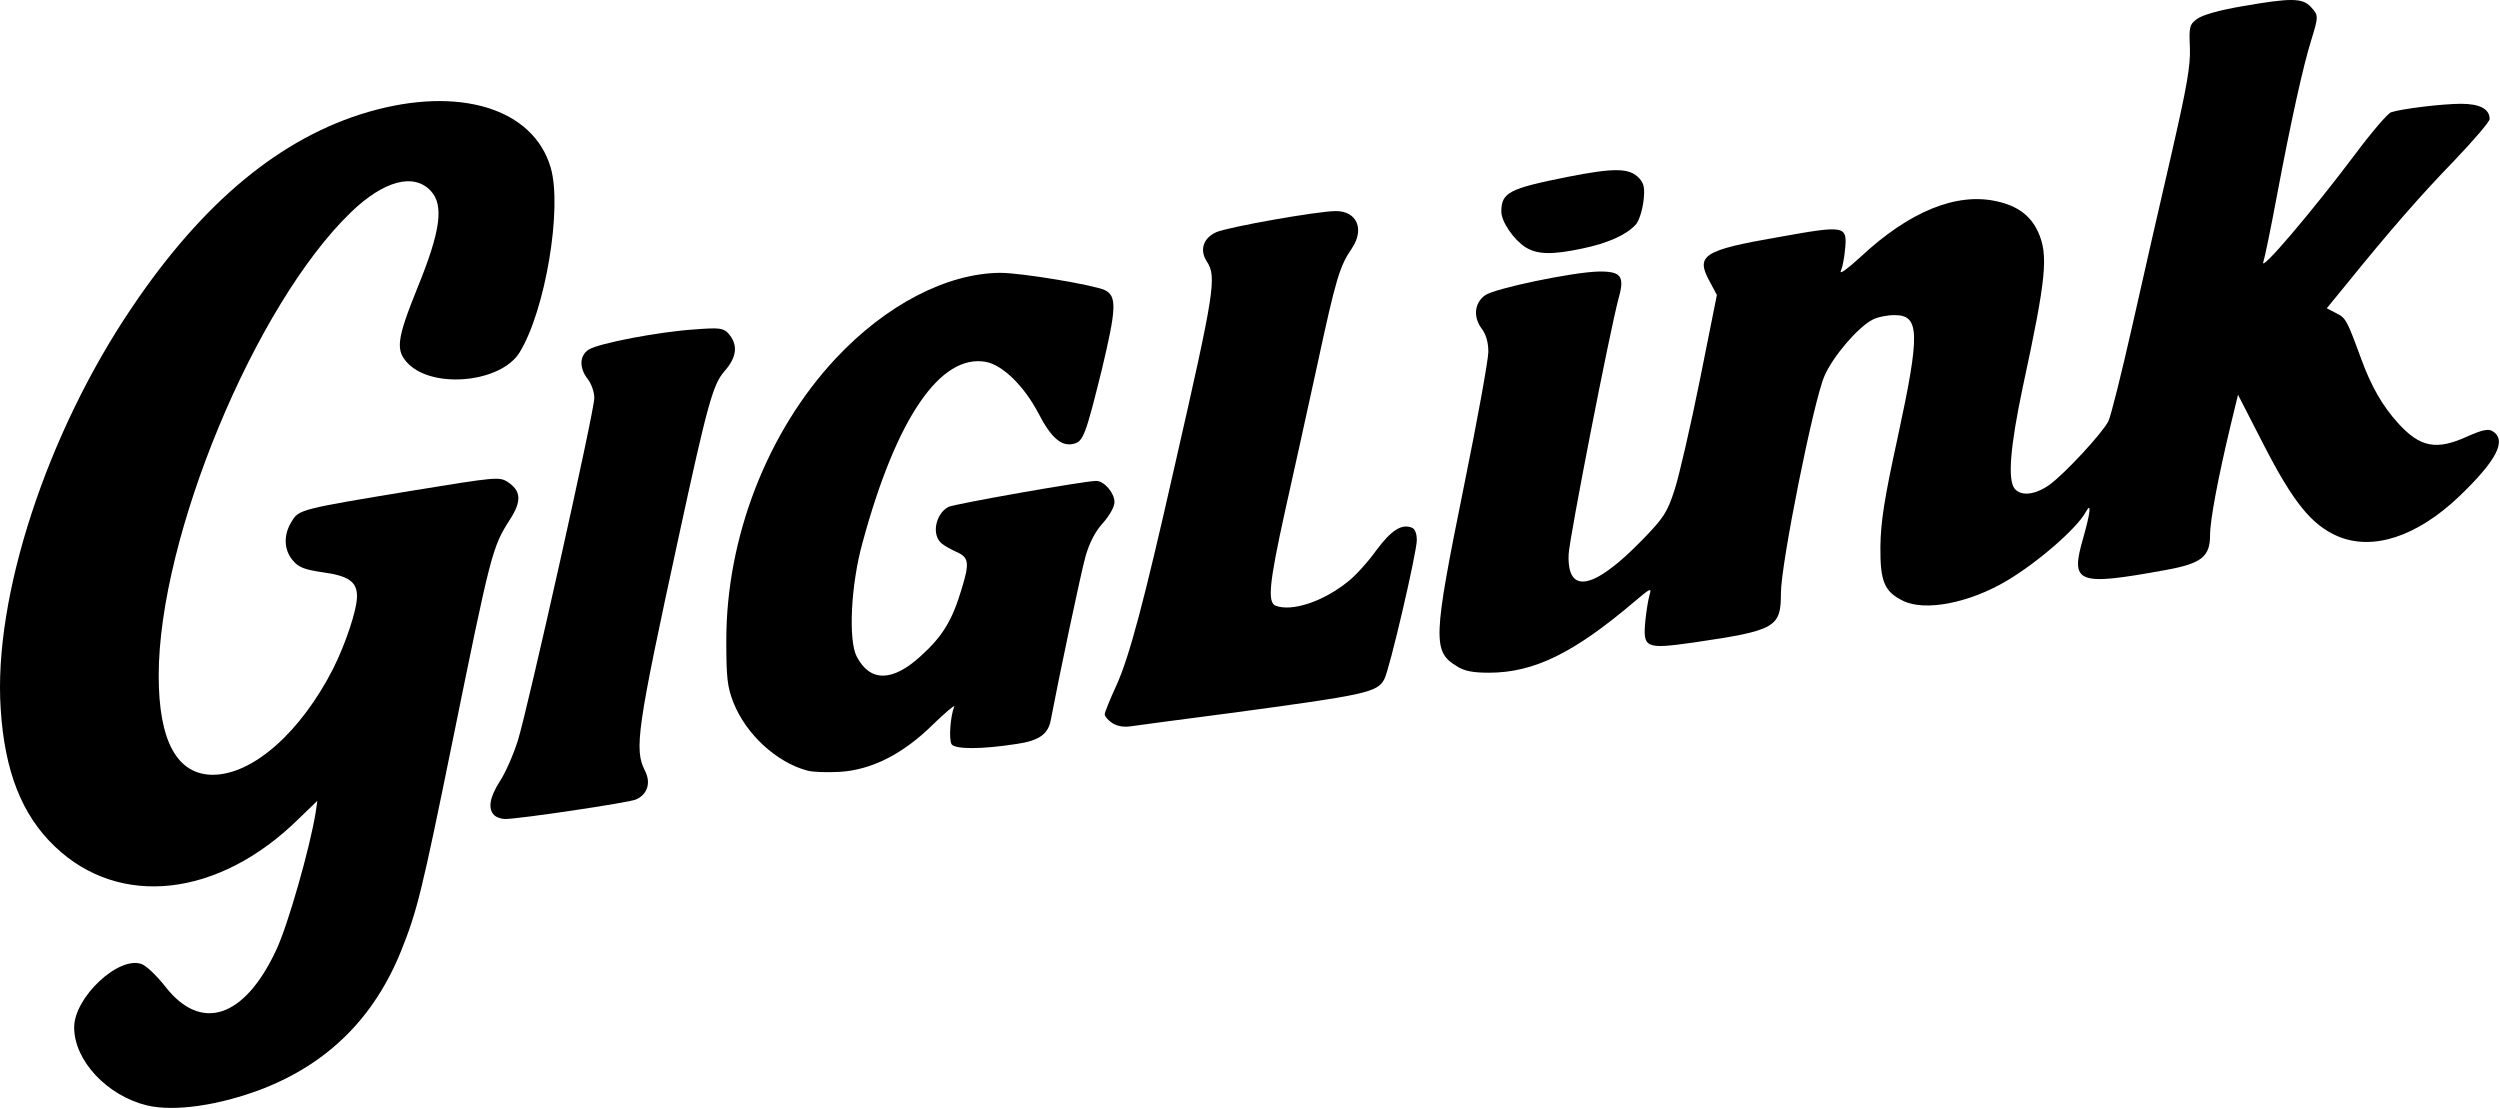 <svg width="769" height="341" viewBox="0 0 769 341" fill="none" xmlns="http://www.w3.org/2000/svg">
<path d="M45.213 340.026C32.913 337.026 22.813 326.226 22.813 316.026C22.813 306.826 36.413 294.026 43.513 296.526C45.013 297.026 48.213 300.126 50.813 303.426C61.813 317.626 75.213 313.226 85.013 292.126C88.613 284.426 95.313 260.926 97.113 249.826L97.613 246.326L91.713 252.026C67.213 276.026 36.813 279.426 16.913 260.426C6.713 250.726 1.413 237.226 0.213 218.026C-2.087 183.626 14.413 133.226 40.613 94.526C62.513 62.026 86.513 42.226 113.313 34.426C141.213 26.326 164.113 33.326 169.413 51.626C173.013 64.126 167.713 95.626 159.813 108.426C154.113 117.626 133.513 119.726 125.613 111.926C121.613 107.826 121.913 104.626 128.413 88.526C135.513 71.126 136.613 63.126 132.513 58.726C127.313 53.126 118.113 55.526 108.013 65.226C78.513 93.626 48.813 165.126 48.813 207.826C48.813 228.026 54.513 238.326 65.513 238.326C77.913 238.226 92.613 225.126 102.613 205.426C106.413 197.726 109.813 187.526 109.813 183.426C109.813 178.926 107.213 177.126 99.213 176.026C93.713 175.226 91.813 174.526 90.113 172.426C87.313 169.226 87.113 164.526 89.713 160.426C91.913 156.726 92.213 156.626 127.413 150.826C152.513 146.726 153.613 146.626 156.113 148.226C160.313 150.926 160.513 154.126 156.913 159.726C151.413 168.326 151.113 169.426 139.213 227.926C129.813 274.126 128.313 280.226 123.413 292.426C115.113 313.026 100.913 327.126 80.513 335.026C67.313 340.026 53.713 342.026 45.213 340.026Z" fill="black"/>
<path d="M152.013 250.726C150.013 248.726 150.613 245.226 153.813 240.226C155.513 237.626 158.013 231.926 159.313 227.726C162.413 217.726 182.813 126.526 182.813 122.426C182.813 120.626 181.913 118.026 180.813 116.626C178.113 113.226 178.213 109.326 181.113 107.526C184.013 105.626 202.713 102.026 213.713 101.326C221.313 100.726 222.513 100.926 224.013 102.526C227.113 106.026 226.713 109.826 222.813 114.226C219.313 118.226 217.613 124.326 208.813 164.926C195.913 224.326 195.013 230.526 198.413 237.126C200.313 240.826 199.113 244.426 195.613 245.926C193.313 246.926 159.613 251.926 155.413 251.926C154.213 251.926 152.713 251.426 152.013 250.726Z" fill="black"/>
<path d="M248.313 237.026C238.913 234.526 229.513 225.926 225.613 216.126C223.713 211.226 223.413 208.626 223.413 196.926C223.413 165.326 236.013 132.826 257.013 110.326C272.513 93.726 291.313 84.026 307.713 83.926C314.213 83.926 336.313 87.626 339.813 89.226C343.613 91.026 343.413 94.926 338.913 113.726C333.913 133.926 333.213 135.826 330.213 136.526C326.513 137.426 323.313 134.726 319.313 126.926C314.913 118.626 308.413 112.326 303.313 111.326C289.313 108.726 275.713 128.526 265.313 166.926C261.713 179.826 260.913 196.926 263.513 201.926C267.613 209.826 274.513 209.826 283.313 201.726C290.013 195.626 292.913 190.826 295.813 181.126C298.313 173.026 298.013 171.426 294.113 169.726C292.613 169.026 290.513 167.926 289.613 167.126C286.513 164.526 287.713 158.126 291.713 155.926C293.513 155.026 333.613 147.926 337.213 147.926C339.613 147.926 342.813 151.626 342.813 154.426C342.813 155.926 341.313 158.526 339.313 160.826C336.913 163.426 335.113 166.926 333.913 171.126C332.513 176.026 325.513 209.326 323.213 221.526C322.413 225.826 319.613 227.826 312.813 228.826C301.913 230.526 293.813 230.526 292.713 228.926C291.813 227.526 292.313 220.426 293.513 217.326C293.813 216.626 290.813 219.126 287.013 222.826C277.813 231.926 268.113 236.826 258.313 237.426C254.413 237.626 250.013 237.526 248.313 237.026Z" fill="black"/>
<path d="M342.013 222.326C340.813 221.526 339.813 220.326 339.813 219.726C339.813 219.126 341.413 215.126 343.413 210.826C347.413 201.926 351.813 185.526 361.313 143.426C373.613 89.526 374.313 85.126 371.213 80.426C368.913 76.926 370.113 73.226 374.113 71.426C377.713 69.826 405.413 64.926 410.913 64.926C417.413 64.926 419.813 70.526 415.813 76.426C412.113 81.826 410.913 85.726 405.313 111.726C402.213 125.826 397.713 146.526 395.213 157.526C390.413 179.326 389.813 185.326 392.413 186.326C397.413 188.226 407.113 185.026 414.713 178.826C416.913 177.126 420.813 172.826 423.313 169.326C427.913 163.126 431.113 161.026 434.313 162.326C435.213 162.626 435.813 164.126 435.813 166.126C435.813 169.926 427.413 206.026 425.813 208.926C423.613 213.026 420.213 213.726 377.813 219.426C363.213 221.326 349.713 223.126 347.713 223.426C345.513 223.726 343.413 223.326 342.013 222.326Z" fill="black"/>
<path d="M448.113 204.926C440.613 200.426 440.813 196.426 450.213 150.026C454.413 129.426 457.813 110.626 457.813 108.226C457.813 105.326 457.113 102.826 455.713 101.026C453.113 97.426 453.513 93.226 456.813 90.826C459.713 88.726 483.613 83.726 491.713 83.526C498.613 83.426 499.813 84.926 497.913 91.626C495.213 101.626 482.713 165.626 482.513 170.526C482.013 183.126 490.313 181.426 505.413 165.826C511.713 159.326 512.913 157.526 515.113 150.626C516.513 146.326 520.013 131.126 522.913 116.726L528.113 90.726L525.813 86.426C521.513 78.526 524.013 76.926 547.113 72.926C567.713 69.226 568.313 69.326 567.513 76.926C567.313 79.426 566.713 82.326 566.213 83.426C565.813 84.526 568.513 82.526 572.313 79.026C587.313 65.026 601.813 59.126 614.213 61.926C620.613 63.326 624.613 66.326 626.913 71.326C630.113 78.426 629.513 85.226 622.213 119.026C618.313 137.526 617.513 147.626 619.713 150.326C621.713 152.726 626.013 152.226 630.413 149.126C635.213 145.626 646.513 133.426 648.513 129.626C649.313 128.026 652.613 114.726 655.913 100.126C659.213 85.426 664.613 61.726 667.913 47.526C672.713 26.526 673.813 20.326 673.613 14.626C673.313 8.226 673.513 7.526 675.813 5.826C677.413 4.626 682.613 3.126 689.713 1.926C704.613 -0.674 708.213 -0.674 710.813 2.126C713.213 4.726 713.213 4.926 710.913 12.426C708.413 20.426 704.713 37.226 700.413 60.026C698.513 70.226 696.613 79.426 696.213 80.526C694.813 84.326 711.013 65.326 724.613 47.226C729.613 40.526 734.513 34.826 735.513 34.526C738.913 33.426 751.413 31.926 757.013 31.926C762.813 31.926 765.813 33.526 765.813 36.626C765.813 37.426 760.913 43.126 755.013 49.326C744.513 60.126 734.713 71.426 722.013 87.126L715.713 94.826L718.613 96.326C721.613 97.826 721.913 98.426 726.313 110.426C729.413 118.926 732.913 124.926 737.613 130.126C744.413 137.626 749.413 138.626 759.013 134.226C763.513 132.226 765.413 131.826 766.713 132.626C771.213 135.426 768.013 141.626 756.313 152.826C743.313 165.126 729.813 169.526 719.013 164.926C711.013 161.426 705.413 154.526 696.313 136.826L688.413 121.426L686.113 130.926C682.313 146.826 679.813 159.926 679.813 164.626C679.813 171.226 677.213 173.326 666.213 175.326C638.813 180.326 636.713 179.526 640.813 165.426C643.013 157.626 643.413 154.226 641.613 157.426C638.913 162.526 626.613 173.126 617.313 178.626C605.713 185.526 592.113 188.126 585.413 184.826C579.613 182.026 578.313 178.826 578.413 168.126C578.513 160.526 579.613 153.326 583.713 134.626C590.713 102.226 590.513 96.926 582.713 96.926C580.513 96.926 577.513 97.526 576.013 98.326C571.513 100.626 563.813 109.626 561.213 115.626C557.913 123.026 547.813 173.426 547.813 182.426C547.813 193.026 546.213 193.926 521.013 197.626C506.113 199.726 505.313 199.426 506.113 190.926C506.413 187.926 507.013 184.326 507.413 182.926C508.113 180.726 507.613 180.926 502.913 184.926C484.113 200.926 471.813 206.926 458.013 206.926C453.113 206.926 450.413 206.426 448.113 204.926Z" fill="black"/>
<path d="M469.213 76.026C465.713 73.826 461.813 68.226 461.813 65.126C461.813 59.226 464.113 58.026 482.113 54.426C496.813 51.526 501.313 51.626 504.313 54.926C505.713 56.526 506.013 57.926 505.513 62.026C505.113 64.926 504.113 68.126 503.113 69.126C500.313 72.226 494.513 74.826 486.813 76.426C477.413 78.426 472.913 78.326 469.213 76.026Z" fill="black"/>
</svg>
